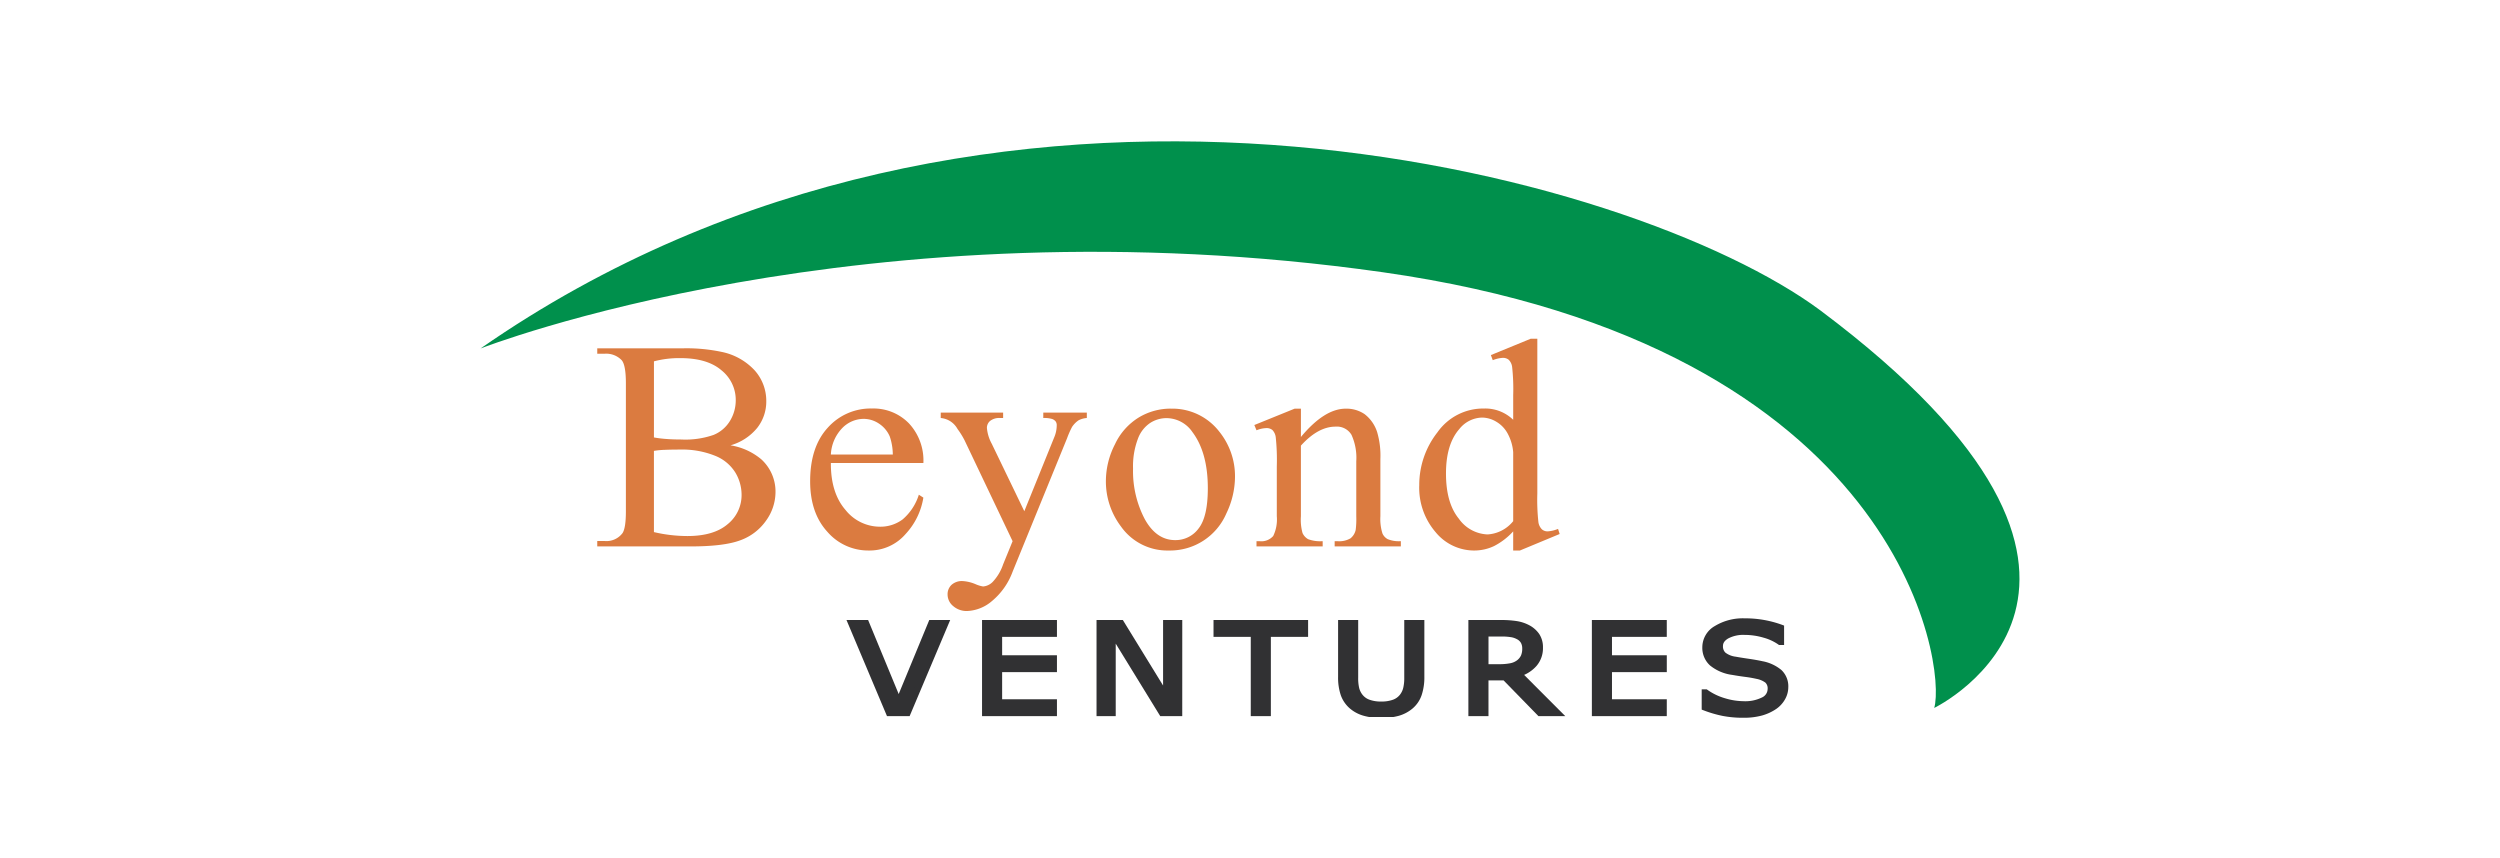 <svg xmlns="http://www.w3.org/2000/svg" xmlns:xlink="http://www.w3.org/1999/xlink" width="466" height="160" viewBox="0 0 466 160">
  <defs>
    <style>
      .cls-1 {
        fill: none;
      }

      .cls-2 {
        clip-path: url(#clip-_5._Semi_Final_Investor_BeyondVentures_Logo_AI);
      }

      .cls-3 {
        fill: #313133;
      }

      .cls-4 {
        clip-path: url(#clip-path);
      }

      .cls-5 {
        fill: #00904c;
      }

      .cls-6 {
        fill: #db7b40;
      }

      .cls-7 {
        fill: #fff;
      }
    </style>
    <clipPath id="clip-path">
      <rect id="Rectangle_848" data-name="Rectangle 848" class="cls-1" width="286.863" height="107.308"/>
    </clipPath>
    <clipPath id="clip-_5._Semi_Final_Investor_BeyondVentures_Logo_AI">
      <rect width="466" height="160"/>
    </clipPath>
  </defs>
  <g id="_5._Semi_Final_Investor_BeyondVentures_Logo_AI" data-name="5. Semi_Final_Investor_BeyondVentures_Logo_AI" class="cls-2">
    <rect class="cls-7" width="466" height="160"/>
    <g id="Group_9" data-name="Group 9" transform="translate(89.568 26.346)">
      <path id="Path_1" data-name="Path 1" class="cls-3" d="M117.976,130.478,110.9,147.235H107.46l-7.073-16.757h2.766l6.093,14.742,6.094-14.742Z" transform="translate(-31.295 -40.676)"/>
      <g id="Group_2" data-name="Group 2">
        <g id="Group_1" data-name="Group 1" class="cls-4">
          <path id="Path_2" data-name="Path 2" class="cls-3" d="M99.511,129.9h4.032l5.7,13.8,5.7-13.8h3.9l-7.563,17.92h-4.216Zm3.254,1.163h-1.5l6.582,15.594h1.364Zm14.335,0h-1.371l-6.446,15.594h1.235Z" transform="translate(-31.295 -40.676)"/>
        </g>
      </g>
      <path id="Path_3" data-name="Path 3" class="cls-3" d="M149.473,147.235h-12.8V130.478h12.8v1.981H139.256v4.591h10.217v1.981H139.256v6.223h10.217Z" transform="translate(-42.607 -40.675)"/>
      <g id="Group_4" data-name="Group 4">
        <g id="Group_3" data-name="Group 3" class="cls-4">
          <path id="Path_4" data-name="Path 4" class="cls-3" d="M150.054,147.816H136.091V129.9h13.963v3.144H139.837v3.428h10.217v3.144H139.837v5.06h10.217Zm-12.8-1.163h11.637v-.818H138.674v-7.386h10.217v-.818H138.674v-5.754h10.217v-.818H137.254Z" transform="translate(-42.607 -40.675)"/>
        </g>
      </g>
      <path id="Path_5" data-name="Path 5" class="cls-3" d="M182.491,147.235h-3.2l-9.212-14.99v14.99h-2.414V130.478h4l8.4,13.685V130.478h2.414Z" transform="translate(-52.27 -40.675)"/>
      <g id="Group_6" data-name="Group 6">
        <g id="Group_5" data-name="Group 5" class="cls-4">
          <path id="Path_6" data-name="Path 6" class="cls-3" d="M183.073,147.816h-4.1l-8.3-13.514v13.514h-3.577V129.9H172l7.5,12.208V129.9h3.577Zm-3.453-1.163h2.29V131.059h-1.251v15.161l-9.31-15.161h-1.312Zm-11.369,0H169.5V131.059h-1.251Z" transform="translate(-52.27 -40.675)"/>
        </g>
      </g>
      <path id="Path_7" data-name="Path 7" class="cls-3" d="M215.832,132.459H208.89v14.776h-2.584V132.459h-6.942v-1.981h16.467Z" transform="translate(-62.151 -40.676)"/>
      <g id="Group_8" data-name="Group 8">
        <g id="Group_7" data-name="Group 7" class="cls-4">
          <path id="Path_8" data-name="Path 8" class="cls-3" d="M198.783,129.9h17.63v3.144h-6.941v14.776h-3.747V133.04h-6.942Zm16.467,1.163h-15.3v.818h6.942v14.776h1.421V131.877h6.941Z" transform="translate(-62.151 -40.676)"/>
          <path id="Path_9" data-name="Path 9" class="cls-3" d="M248.024,140.505a9.836,9.836,0,0,1-.464,3.179,5.038,5.038,0,0,1-1.52,2.256,6.312,6.312,0,0,1-2.349,1.249,11.165,11.165,0,0,1-3.132.394,10.924,10.924,0,0,1-3.183-.416,6.162,6.162,0,0,1-2.284-1.227,5.233,5.233,0,0,1-1.52-2.229,9.652,9.652,0,0,1-.463-3.207V130.478h2.583v10.139a8.476,8.476,0,0,0,.215,2.149,3.944,3.944,0,0,0,.724,1.429,3.5,3.5,0,0,0,1.56,1.1,6.716,6.716,0,0,0,2.368.372,6.83,6.83,0,0,0,2.375-.365A3.511,3.511,0,0,0,244.5,144.2a3.926,3.926,0,0,0,.725-1.468,8.321,8.321,0,0,0,.215-2.054v-10.2h2.584Z" transform="translate(-72.67 -40.676)"/>
          <path id="Path_10" data-name="Path 10" class="cls-3" d="M240.56,148.165a11.546,11.546,0,0,1-3.353-.441,6.768,6.768,0,0,1-2.5-1.346,5.831,5.831,0,0,1-1.685-2.472,10.266,10.266,0,0,1-.5-3.4V129.9h3.746v10.721a7.974,7.974,0,0,0,.195,2,3.384,3.384,0,0,0,.619,1.221,2.9,2.9,0,0,0,1.309.921,6.18,6.18,0,0,0,2.162.334,6.291,6.291,0,0,0,2.172-.329,2.913,2.913,0,0,0,1.312-.925,3.368,3.368,0,0,0,.619-1.255,7.793,7.793,0,0,0,.2-1.907V129.9h3.747v10.609a10.455,10.455,0,0,1-.5,3.367,5.635,5.635,0,0,1-1.693,2.511,6.919,6.919,0,0,1-2.562,1.364A11.8,11.8,0,0,1,240.56,148.165Zm-6.868-17.105v9.446a9.131,9.131,0,0,0,.43,3.012,4.683,4.683,0,0,0,1.354,1.985,5.616,5.616,0,0,0,2.072,1.109,10.4,10.4,0,0,0,3.012.39,10.646,10.646,0,0,0,2.968-.37,5.764,5.764,0,0,0,2.136-1.134,4.429,4.429,0,0,0,1.346-2,9.308,9.308,0,0,0,.433-2.991v-9.446h-1.421v9.614a8.925,8.925,0,0,1-.233,2.2,4.522,4.522,0,0,1-.832,1.683,4.1,4.1,0,0,1-1.817,1.292,7.432,7.432,0,0,1-2.579.4,7.321,7.321,0,0,1-2.573-.409,4.084,4.084,0,0,1-1.812-1.289,4.535,4.535,0,0,1-.827-1.635,8.94,8.94,0,0,1-.236-2.3v-9.558Z" transform="translate(-72.67 -40.676)"/>
          <path id="Path_11" data-name="Path 11" class="cls-3" d="M284.465,147.234h-3.353l-6.5-6.662h-3.641v6.662h-2.583V130.477h5.441a18.194,18.194,0,0,1,2.936.2,6.8,6.8,0,0,1,2.114.7,4.608,4.608,0,0,1,1.65,1.446,3.842,3.842,0,0,1,.595,2.211,4.47,4.47,0,0,1-1.057,3.033,6.451,6.451,0,0,1-2.91,1.84Zm-6.041-12.041a2.7,2.7,0,0,0-.294-1.277,2.371,2.371,0,0,0-.972-.94,3.939,3.939,0,0,0-1.33-.456,11.121,11.121,0,0,0-1.814-.129h-3.041v6.324h2.61a10.907,10.907,0,0,0,2.14-.185,3.618,3.618,0,0,0,1.553-.692,3,3,0,0,0,.868-1.085,3.771,3.771,0,0,0,.28-1.559" transform="translate(-83.669 -40.675)"/>
          <path id="Path_12" data-name="Path 12" class="cls-3" d="M285.867,147.815h-5l-6.5-6.662h-2.814v6.662h-3.746V129.9h6.022a18.844,18.844,0,0,1,3.032.206,7.411,7.411,0,0,1,2.293.765,5.207,5.207,0,0,1,1.855,1.631,4.425,4.425,0,0,1,.7,2.539,5.055,5.055,0,0,1-1.2,3.414,6.625,6.625,0,0,1-2.311,1.677Zm-4.509-1.163h1.707l-6.98-7,.89-.3a5.911,5.911,0,0,0,2.655-1.669,3.874,3.874,0,0,0,.915-2.652,3.3,3.3,0,0,0-.494-1.884,4.056,4.056,0,0,0-1.447-1.263,6.25,6.25,0,0,0-1.932-.641,17.713,17.713,0,0,0-2.84-.19h-4.859v15.594h1.42v-6.662h4.467Zm-7.773-7.356h-3.191V131.81h3.622a11.751,11.751,0,0,1,1.91.137,4.538,4.538,0,0,1,1.523.524,2.948,2.948,0,0,1,1.2,1.174,3.282,3.282,0,0,1,.361,1.548,4.355,4.355,0,0,1-.332,1.8,3.594,3.594,0,0,1-1.033,1.3,4.211,4.211,0,0,1-1.8.809A11.53,11.53,0,0,1,273.584,139.3Zm-2.028-1.163h2.028a10.38,10.38,0,0,0,2.025-.174,3.058,3.058,0,0,0,1.307-.578,2.437,2.437,0,0,0,.7-.873,3.227,3.227,0,0,0,.227-1.316,2.135,2.135,0,0,0-.227-1.006,1.816,1.816,0,0,0-.743-.705l-.006,0a3.383,3.383,0,0,0-1.135-.385,10.6,10.6,0,0,0-1.717-.121h-2.459Z" transform="translate(-83.669 -40.675)"/>
          <path id="Path_13" data-name="Path 13" class="cls-3" d="M314.632,147.235h-12.8V130.478h12.8v1.981H304.415v4.591h10.217v1.981H304.415v6.223h10.217Z" transform="translate(-94.094 -40.675)"/>
          <path id="Path_14" data-name="Path 14" class="cls-3" d="M315.213,147.816H301.25V129.9h13.963v3.144H305v3.428h10.217v3.144H305v5.06h10.217Zm-12.8-1.163H314.05v-.818H303.833v-7.386H314.05v-.818H303.833v-5.754H314.05v-.818H302.413Z" transform="translate(-94.094 -40.675)"/>
          <path id="Path_15" data-name="Path 15" class="cls-3" d="M346.556,142.314a3.968,3.968,0,0,1-.529,1.936,4.782,4.782,0,0,1-1.48,1.62A8.4,8.4,0,0,1,342.113,147a12.078,12.078,0,0,1-3.346.405,19.174,19.174,0,0,1-3.778-.338,21.359,21.359,0,0,1-3.412-1V143.27h.183a11.312,11.312,0,0,0,3.406,1.632,12.781,12.781,0,0,0,3.628.574,7.491,7.491,0,0,0,3.738-.776,2.333,2.333,0,0,0,1.337-2.071,2.025,2.025,0,0,0-.633-1.644,4.612,4.612,0,0,0-1.925-.821q-.978-.225-2.12-.371t-2.421-.372a7.636,7.636,0,0,1-3.829-1.615,3.851,3.851,0,0,1-1.246-2.977,4,4,0,0,1,2.061-3.45,9.406,9.406,0,0,1,5.233-1.345,19.357,19.357,0,0,1,6.785,1.171v2.634h-.182a9.5,9.5,0,0,0-2.917-1.346,12.994,12.994,0,0,0-3.7-.535,6.522,6.522,0,0,0-3.333.743,2.19,2.19,0,0,0-1.26,1.913,2.159,2.159,0,0,0,.627,1.643,4.521,4.521,0,0,0,2.205.912q.834.158,2.374.383t2.61.461a7.141,7.141,0,0,1,3.262,1.5,3.6,3.6,0,0,1,1.1,2.8" transform="translate(-103.367 -40.538)"/>
          <path id="Path_16" data-name="Path 16" class="cls-3" d="M338.766,147.982a19.843,19.843,0,0,1-3.893-.349,22.039,22.039,0,0,1-3.505-1.028l-.374-.143v-3.773h.952l.152.109a10.787,10.787,0,0,0,3.232,1.547,12.264,12.264,0,0,0,3.462.55,6.979,6.979,0,0,0,3.446-.7,1.757,1.757,0,0,0,1.048-1.568,1.473,1.473,0,0,0-.425-1.2,4.093,4.093,0,0,0-1.68-.7c-.626-.144-1.321-.266-2.065-.361-.778-.1-1.6-.226-2.448-.376a8.228,8.228,0,0,1-4.121-1.759,4.426,4.426,0,0,1-1.435-3.405,4.566,4.566,0,0,1,2.325-3.937,10.012,10.012,0,0,1,5.551-1.439,19.938,19.938,0,0,1,6.989,1.208l.377.142v3.618H345.4l-.153-.112a8.978,8.978,0,0,0-2.739-1.257,12.473,12.473,0,0,0-3.534-.511,5.992,5.992,0,0,0-3.038.662c-.873.515-.974,1.053-.974,1.413a1.592,1.592,0,0,0,.446,1.221,3.891,3.891,0,0,0,1.916.763c.538.1,1.328.229,2.347.378,1.038.152,1.93.309,2.651.469a7.736,7.736,0,0,1,3.529,1.636,4.175,4.175,0,0,1,1.286,3.231,4.559,4.559,0,0,1-.6,2.217,5.377,5.377,0,0,1-1.657,1.816,9.029,9.029,0,0,1-2.6,1.207A12.7,12.7,0,0,1,338.766,147.982Zm-6.609-2.325a20.588,20.588,0,0,0,2.946.835,18.688,18.688,0,0,0,3.663.326,11.562,11.562,0,0,0,3.184-.382,7.868,7.868,0,0,0,2.266-1.046,4.222,4.222,0,0,0,1.3-1.422,3.412,3.412,0,0,0,.457-1.655,3.025,3.025,0,0,0-.907-2.373,6.622,6.622,0,0,0-3-1.359c-.689-.152-1.554-.3-2.564-.453-1.052-.154-1.837-.28-2.4-.387H337.1a5,5,0,0,1-2.493-1.061,2.8,2.8,0,0,1,.739-4.478,7.109,7.109,0,0,1,3.629-.823,13.636,13.636,0,0,1,3.863.559,11.519,11.519,0,0,1,2.353.96v-1.281a19.862,19.862,0,0,0-2.559-.672,18.943,18.943,0,0,0-3.645-.327,8.883,8.883,0,0,0-4.915,1.25,3.428,3.428,0,0,0-1.8,2.962,3.265,3.265,0,0,0,1.058,2.548,7.129,7.129,0,0,0,3.541,1.471c.825.146,1.63.269,2.39.367.783.1,1.515.229,2.176.381a5.111,5.111,0,0,1,2.167.941,2.583,2.583,0,0,1,.842,2.091,2.9,2.9,0,0,1-1.627,2.574,8.078,8.078,0,0,1-4.03.855,13.419,13.419,0,0,1-3.793-.6,12.37,12.37,0,0,1-2.842-1.233Z" transform="translate(-103.367 -40.538)"/>
          <path id="Path_17" data-name="Path 17" class="cls-5" d="M0,38.613S71.378,10.635,168.192,24.4s105.073,73.414,102.779,81.214c0,0,47.261-22.827-21.221-74.1C214.994,5.7,94.893-27.334,0,38.613" transform="translate(0 0)"/>
          <path id="Path_18" data-name="Path 18" class="cls-6" d="M56.45,74.139A11.857,11.857,0,0,1,62.2,76.753a8.122,8.122,0,0,1,2.642,6.127A9.133,9.133,0,0,1,63.1,88.15a9.966,9.966,0,0,1-4.78,3.675q-3.036,1.157-9.272,1.158H31.616V91.975H33A3.736,3.736,0,0,0,36.327,90.5q.627-.952.626-4.057V62.593q0-3.432-.789-4.329A4,4,0,0,0,33,57.065H31.616V56.058H47.573a31.521,31.521,0,0,1,7.162.653,11.5,11.5,0,0,1,6.236,3.472,8.513,8.513,0,0,1,2.151,5.732,7.935,7.935,0,0,1-1.688,4.97,9.9,9.9,0,0,1-4.984,3.254M42.181,72.668a20.4,20.4,0,0,0,2.3.286q1.293.1,2.846.1a15.917,15.917,0,0,0,5.977-.858,6.4,6.4,0,0,0,3.063-2.628A7.369,7.369,0,0,0,57.431,65.7,7.063,7.063,0,0,0,54.79,60.17q-2.642-2.288-7.706-2.288a18.5,18.5,0,0,0-4.9.6Zm0,17.646a27.45,27.45,0,0,0,6.236.734q4.929,0,7.515-2.219a6.949,6.949,0,0,0,2.587-5.487A8.043,8.043,0,0,0,57.349,79.2a7.853,7.853,0,0,0-3.812-3.132A16.464,16.464,0,0,0,47,74.929q-1.689,0-2.886.055a14.621,14.621,0,0,0-1.934.19Z" transform="translate(-9.856 -17.476)"/>
          <path id="Path_19" data-name="Path 19" class="cls-6" d="M93.135,82.516q-.027,5.555,2.7,8.714a8.221,8.221,0,0,0,6.4,3.158,6.939,6.939,0,0,0,4.262-1.348,9.945,9.945,0,0,0,3.036-4.615l.844.544a12.982,12.982,0,0,1-3.322,6.794,8.87,8.87,0,0,1-6.889,3.063,10.058,10.058,0,0,1-7.693-3.5q-3.2-3.5-3.2-9.408,0-6.4,3.281-9.98a10.7,10.7,0,0,1,8.238-3.581,9.209,9.209,0,0,1,6.889,2.764,10.135,10.135,0,0,1,2.7,7.393Zm0-1.58h11.546a10.7,10.7,0,0,0-.572-3.377,5.413,5.413,0,0,0-2.029-2.4,5.119,5.119,0,0,0-2.818-.871,5.616,5.616,0,0,0-4.044,1.756,7.622,7.622,0,0,0-2.083,4.888" transform="translate(-27.829 -22.557)"/>
          <path id="Path_20" data-name="Path 20" class="cls-6" d="M124.646,73.466h11.627v1.008H135.7a2.747,2.747,0,0,0-1.838.531,1.679,1.679,0,0,0-.612,1.32,7.477,7.477,0,0,0,.9,2.942l6.072,12.581L145.8,78.068a5.737,5.737,0,0,0,.464-2.206,1.189,1.189,0,0,0-.191-.735,1.458,1.458,0,0,0-.681-.476,5.135,5.135,0,0,0-1.633-.178V73.466h8.115v1.008a3.868,3.868,0,0,0-1.552.436,4.5,4.5,0,0,0-1.2,1.225,16.982,16.982,0,0,0-.926,2.1l-10.157,24.889a12.855,12.855,0,0,1-3.853,5.474,7.572,7.572,0,0,1-4.589,1.851,3.814,3.814,0,0,1-2.642-.926,2.785,2.785,0,0,1-1.035-2.124,2.386,2.386,0,0,1,.75-1.838,2.9,2.9,0,0,1,2.055-.694,7.339,7.339,0,0,1,2.452.6,5.826,5.826,0,0,0,1.361.409,2.829,2.829,0,0,0,1.783-.844,8.877,8.877,0,0,0,1.947-3.268l1.77-4.33-8.959-18.816a15,15,0,0,0-1.307-2.1,3.959,3.959,0,0,0-3.131-2.043Z" transform="translate(-38.858 -22.903)"/>
          <path id="Path_21" data-name="Path 21" class="cls-6" d="M181.424,72.4a11.055,11.055,0,0,1,9.095,4.3,13.211,13.211,0,0,1,2.914,8.441,15.9,15.9,0,0,1-1.607,6.781,11.413,11.413,0,0,1-10.7,6.916,10.569,10.569,0,0,1-8.959-4.494,13.915,13.915,0,0,1-2.8-8.5,15.066,15.066,0,0,1,1.7-6.822,11.616,11.616,0,0,1,4.479-5.011,11.494,11.494,0,0,1,5.883-1.619m-.844,1.77a5.676,5.676,0,0,0-2.9.858,6.02,6.02,0,0,0-2.356,3.009,14.489,14.489,0,0,0-.9,5.528,19.259,19.259,0,0,0,2.165,9.395q2.165,3.949,5.7,3.949a5.315,5.315,0,0,0,4.357-2.178q1.716-2.178,1.716-7.489,0-6.643-2.859-10.457a5.892,5.892,0,0,0-4.929-2.614" transform="translate(-52.797 -22.57)"/>
          <path id="Path_22" data-name="Path 22" class="cls-6" d="M218.251,77.681q4.384-5.282,8.359-5.282a6,6,0,0,1,3.514,1.021,6.848,6.848,0,0,1,2.342,3.362,15.593,15.593,0,0,1,.6,5.011V92.44a8.954,8.954,0,0,0,.382,3.213,2.234,2.234,0,0,0,.966,1.062,5.472,5.472,0,0,0,2.465.381v.981H224.542V97.1h.517a4.15,4.15,0,0,0,2.437-.531A2.78,2.78,0,0,0,228.462,95a15.937,15.937,0,0,0,.109-2.56V82.229a10.378,10.378,0,0,0-.885-4.942,3.16,3.16,0,0,0-2.982-1.539q-3.242,0-6.454,3.54V92.44a9.389,9.389,0,0,0,.3,3.132A2.517,2.517,0,0,0,219.6,96.73a6.5,6.5,0,0,0,2.708.367v.981H209.973V97.1h.544a2.933,2.933,0,0,0,2.573-.966,7.061,7.061,0,0,0,.668-3.69V83.182a40.329,40.329,0,0,0-.2-5.473,2.351,2.351,0,0,0-.626-1.334,1.7,1.7,0,0,0-1.131-.354,5.227,5.227,0,0,0-1.824.409l-.409-.981,7.516-3.05h1.171Z" transform="translate(-65.33 -22.57)"/>
          <path id="Path_23" data-name="Path 23" class="cls-6" d="M271.749,89.365a12.617,12.617,0,0,1-3.567,2.737,8.627,8.627,0,0,1-3.758.83,9.294,9.294,0,0,1-7.134-3.417,12.689,12.689,0,0,1-3.05-8.781,15.869,15.869,0,0,1,3.377-9.817,10.436,10.436,0,0,1,8.687-4.452,7.484,7.484,0,0,1,5.446,2.1v-4.6a37.622,37.622,0,0,0-.2-5.256,2.289,2.289,0,0,0-.64-1.335,1.669,1.669,0,0,0-1.09-.354,5.756,5.756,0,0,0-1.878.436l-.354-.953,7.435-3.05h1.225V82.284a38.539,38.539,0,0,0,.2,5.351,2.376,2.376,0,0,0,.653,1.348,1.574,1.574,0,0,0,1.049.381,5.909,5.909,0,0,0,1.96-.463l.3.953L273,92.932h-1.253Zm0-1.906V74.605a8.685,8.685,0,0,0-.98-3.377,5.656,5.656,0,0,0-2.165-2.3,5.256,5.256,0,0,0-2.628-.776A5.574,5.574,0,0,0,261.7,70.3q-2.478,2.832-2.478,8.278,0,5.5,2.4,8.428a6.868,6.868,0,0,0,5.337,2.928,6.632,6.632,0,0,0,4.793-2.478" transform="translate(-79.258 -16.662)"/>
        </g>
      </g>
    </g>
  </g>
</svg>
